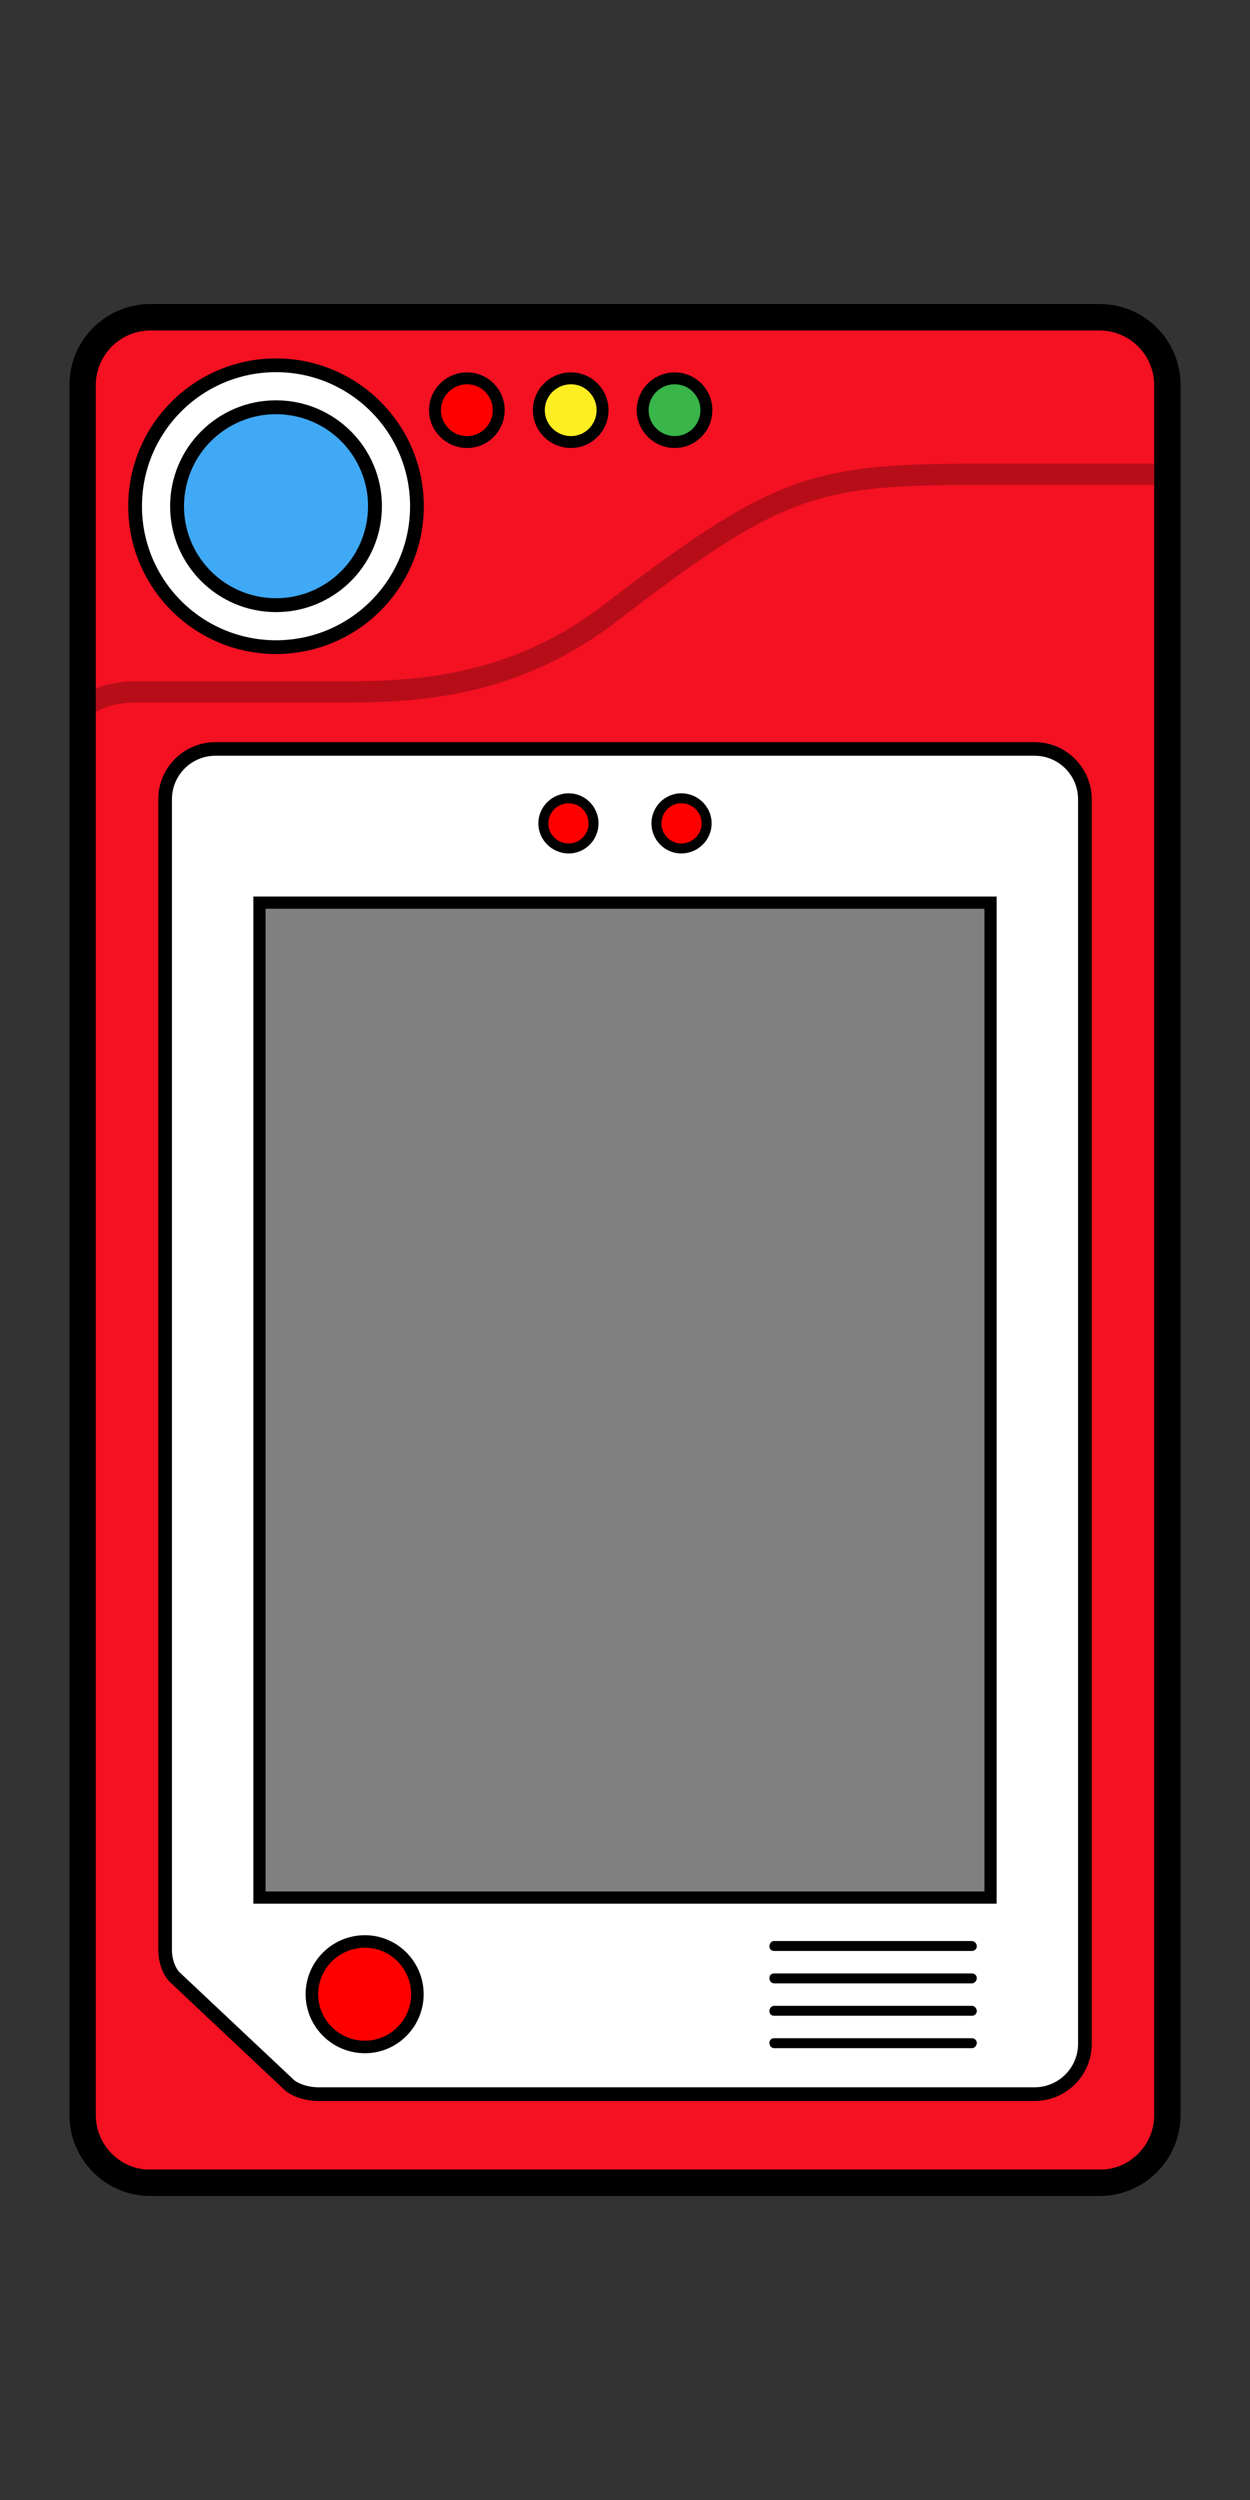 <?xml version="1.0" encoding="UTF-8"?><svg id="b" xmlns="http://www.w3.org/2000/svg" viewBox="0 0 324 648"><rect x="0" y="0" width="324" height="648" fill="#333333" stroke="none"/><g id="c"><rect width="324" height="648" fill="none"/><g><g><g><g><path d="M285.01,78.8H38.99c-11.592,0-20.99,9.397-20.99,20.99v448.421c0,11.592,9.397,20.99,20.99,20.99h246.021c11.593,0,20.99-9.397,20.99-20.99V99.79c0-11.592-9.397-20.99-20.99-20.99Z"/><path d="M285.01,86.134H38.99c-7.53,0-13.656,6.126-13.656,13.655v448.423c0,7.078,5.312,12.921,12.355,13.59l248.668-.002c6.997-.667,12.308-6.51,12.308-13.588V99.79c0-7.529-6.126-13.655-13.656-13.655Z" fill="none" stroke="#fff" stroke-miterlimit="10" stroke-width=".25"/></g><g><circle cx="45.441" cy="106.241" r="7.441" fill="#fff"/><circle cx="278.559" cy="106.241" r="7.441" fill="#fff"/><circle cx="278.559" cy="541.759" r="7.441" fill="#fff"/><circle cx="45.441" cy="541.759" r="7.441" fill="#fff"/></g></g><g><path d="M45.441,546.365c-2.544,0-4.606-2.062-4.606-4.606s2.062-4.606,4.606-4.606c2.544,0,4.606,2.062,4.606,4.606s-2.062,4.606-4.606,4.606Z"/><path d="M45.441,110.847c-2.544,0-4.606-2.062-4.606-4.606s2.062-4.606,4.606-4.606c2.544,0,4.606,2.062,4.606,4.606s-2.062,4.606-4.606,4.606Z"/><circle cx="278.559" cy="541.759" r="4.606"/><circle cx="278.559" cy="106.241" r="4.606"/></g></g><g><g><path d="M285.01,85.667H38.99c-7.805,0-14.156,6.35-14.156,14.156v448.423c0,7.35,5.633,13.406,12.808,14.088h248.716c7.175-.682,12.808-6.737,12.808-14.088V99.823c0-7.805-6.351-14.156-14.156-14.156Zm-11.423,417.937H50.4V208.404h223.2l-.013,295.2Z" fill="#f41122"/><path d="M268.169,192.487H55.831c-8.095,0-14.681,6.586-14.681,14.682V505.378c0,2.273,.533,4.455,1.542,6.309,.426,.78,.881,1.41,1.405,1.938l29.529,27.792c.761,.767,1.796,1.404,3.162,1.95,1.802,.724,3.776,1.091,5.869,1.091h185.512c8.095,0,14.681-6.586,14.681-14.682V207.168c0-8.096-6.586-14.682-14.681-14.682Z" fill="none" stroke="#000" stroke-miterlimit="10" stroke-width=".25"/></g><g><g><path d="M71.546,169.52c21.148,0,38.309-17.161,38.309-38.309s-17.161-38.309-38.309-38.309-38.309,17.161-38.309,38.309,17.161,38.309,38.309,38.309Z"/><circle cx="71.546" cy="131.211" r="34.745" fill="#fff"/><circle cx="71.546" cy="131.211" r="27.45"/><circle cx="71.546" cy="131.211" r="23.85" transform="translate(-69.431 180.815) rotate(-80.783)" fill="#3fa9f5"/><g><g><path d="M148,96.519c-5.445,0-9.875,4.396-9.875,9.8,0,5.403,4.43,9.8,9.875,9.8,5.363,0,9.726-4.396,9.726-9.8,0-5.404-4.363-9.8-9.726-9.8Z"/><path d="M148,99.604c-3.744,0-6.79,3.013-6.79,6.716,0,3.702,3.046,6.715,6.79,6.715,3.662,0,6.641-3.013,6.641-6.715,0-3.703-2.979-6.716-6.641-6.716Z" fill="#fcee21"/></g><g><path d="M174.912,96.519c-5.445,0-9.874,4.396-9.874,9.8,0,5.403,4.429,9.8,9.874,9.8,5.363,0,9.726-4.396,9.726-9.8,0-5.404-4.363-9.8-9.726-9.8Z"/><path d="M174.912,99.604c-3.743,0-6.789,3.013-6.789,6.716,0,3.702,3.046,6.715,6.789,6.715,3.662,0,6.641-3.013,6.641-6.715,0-3.703-2.979-6.716-6.641-6.716Z" fill="#39b54a"/></g><g><path d="M121.086,96.519c-5.445,0-9.875,4.396-9.875,9.8,0,5.403,4.43,9.8,9.875,9.8,5.363,0,9.726-4.396,9.726-9.8,0-5.404-4.363-9.8-9.726-9.8Z"/><path d="M121.086,99.604c-3.744,0-6.79,3.013-6.79,6.716,0,3.702,3.046,6.715,6.79,6.715,3.662,0,6.641-3.013,6.641-6.715,0-3.703-2.979-6.716-6.641-6.716Z" fill="red"/></g></g></g><path d="M254.894,120.173c-44.597,0-54.059,2.358-100.355,38.101-22.384,16.091-44.163,18.31-64.363,18.31H35.529c-4.467,0-7.96,.758-10.695,1.868v6.077c2.253-1.33,5.639-2.438,10.695-2.438h54.647c21.07,0,43.82-2.338,67.485-19.352,45.33-34.996,53.563-37.059,97.233-37.059h44.272v-5.507h-44.272Z" opacity=".25"/></g></g><g><path d="M268.169,192.47H55.831c-8.095,0-14.681,6.586-14.681,14.682V505.362c0,2.273,.533,4.455,1.542,6.309,.426,.78,.881,1.41,1.405,1.938l29.529,27.792c.761,.767,1.796,1.404,3.162,1.95,1.802,.724,3.776,1.091,5.869,1.091h185.512c8.095,0,14.681-6.586,14.681-14.682V207.152c0-8.096-6.586-14.682-14.681-14.682Zm-13.006,43.078v254.719H68.837V235.548H255.163Z"/><path d="M268.169,196.889H55.832c-5.659,0-10.264,4.604-10.264,10.264V505.363c0,1.536,.348,2.988,1.007,4.199,.274,.501,.503,.779,.647,.924l29.527,27.79c.244,.243,.711,.588,1.678,.974,1.283,.515,2.706,.776,4.231,.776h185.512c5.659,0,10.263-4.604,10.263-10.264V207.153c0-5.659-4.604-10.264-10.263-10.264Z" fill="none" stroke="#fff" stroke-miterlimit="10" stroke-width=".25"/></g><g><path d="M268.169,195.889H55.832c-6.211,0-11.264,5.053-11.264,11.264V505.363c0,1.703,.391,3.32,1.129,4.677,.266,.485,.54,.873,.815,1.15l29.551,27.813c.419,.419,1.09,.814,1.993,1.175,1.399,.562,2.947,.847,4.602,.847h185.512c6.21,0,11.263-5.053,11.263-11.264V207.153c0-6.211-5.053-11.264-11.263-11.264Zm-9.839,36.491V493.436H65.669V232.38h192.661Z" fill="#fff"/><path d="M176.581,205.624c-4.257,0-7.72,3.497-7.72,7.796,0,4.298,3.464,7.795,7.72,7.795,4.34,0,7.87-3.497,7.87-7.795,0-4.299-3.531-7.796-7.87-7.796Z"/><path d="M147.418,205.624c-4.34,0-7.871,3.497-7.871,7.796,0,4.298,3.531,7.795,7.871,7.795,4.257,0,7.72-3.497,7.72-7.795,0-4.299-3.463-7.796-7.72-7.796Z"/><path d="M94.591,501.603c-8.476,0-15.371,6.862-15.371,15.298,0,8.435,6.896,15.297,15.371,15.297,8.394,0,15.223-6.862,15.223-15.297,0-8.436-6.829-15.298-15.223-15.298Z"/><path d="M200.65,505.687h51.322c.588,0,1.217-.488,1.217-1.216,0-.686-.603-1.359-1.217-1.359h-51.322c-.681,0-1.216,.597-1.216,1.359,0,.727,.489,1.216,1.216,1.216Z"/><path d="M251.972,511.512h-51.322c-.727,0-1.216,.489-1.216,1.215,0,.762,.534,1.359,1.216,1.359h51.322c.614,0,1.217-.673,1.217-1.359,0-.728-.629-1.215-1.217-1.215Z"/><path d="M251.972,519.911h-51.322c-.681,0-1.216,.598-1.216,1.359,0,.727,.489,1.216,1.216,1.216h51.322c.588,0,1.217-.488,1.217-1.216,0-.686-.603-1.359-1.217-1.359Z"/><path d="M251.972,528.311h-51.322c-.727,0-1.216,.489-1.216,1.215,0,.762,.534,1.359,1.216,1.359h51.322c.614,0,1.217-.673,1.217-1.359,0-.728-.629-1.215-1.217-1.215Z"/><path d="M94.591,504.853c-6.684,0-12.122,5.405-12.122,12.048,0,6.642,5.437,12.047,12.122,12.047,6.602,0,11.973-5.405,11.973-12.047,0-6.643-5.371-12.048-11.973-12.048Z" fill="red"/><path d="M176.587,208.209c-2.835,0-5.142,2.338-5.142,5.211s2.307,5.21,5.142,5.21c2.911,0,5.279-2.337,5.279-5.21s-2.368-5.211-5.279-5.211Z" fill="red"/><path d="M147.412,208.209c-2.911,0-5.28,2.338-5.28,5.211s2.369,5.21,5.28,5.21c2.835,0,5.142-2.337,5.142-5.21s-2.307-5.211-5.142-5.211Z" fill="red"/></g><rect x="68.837" y="235.548" width="186.326" height="254.719" fill="#fff" opacity=".5"/></g></g></svg>